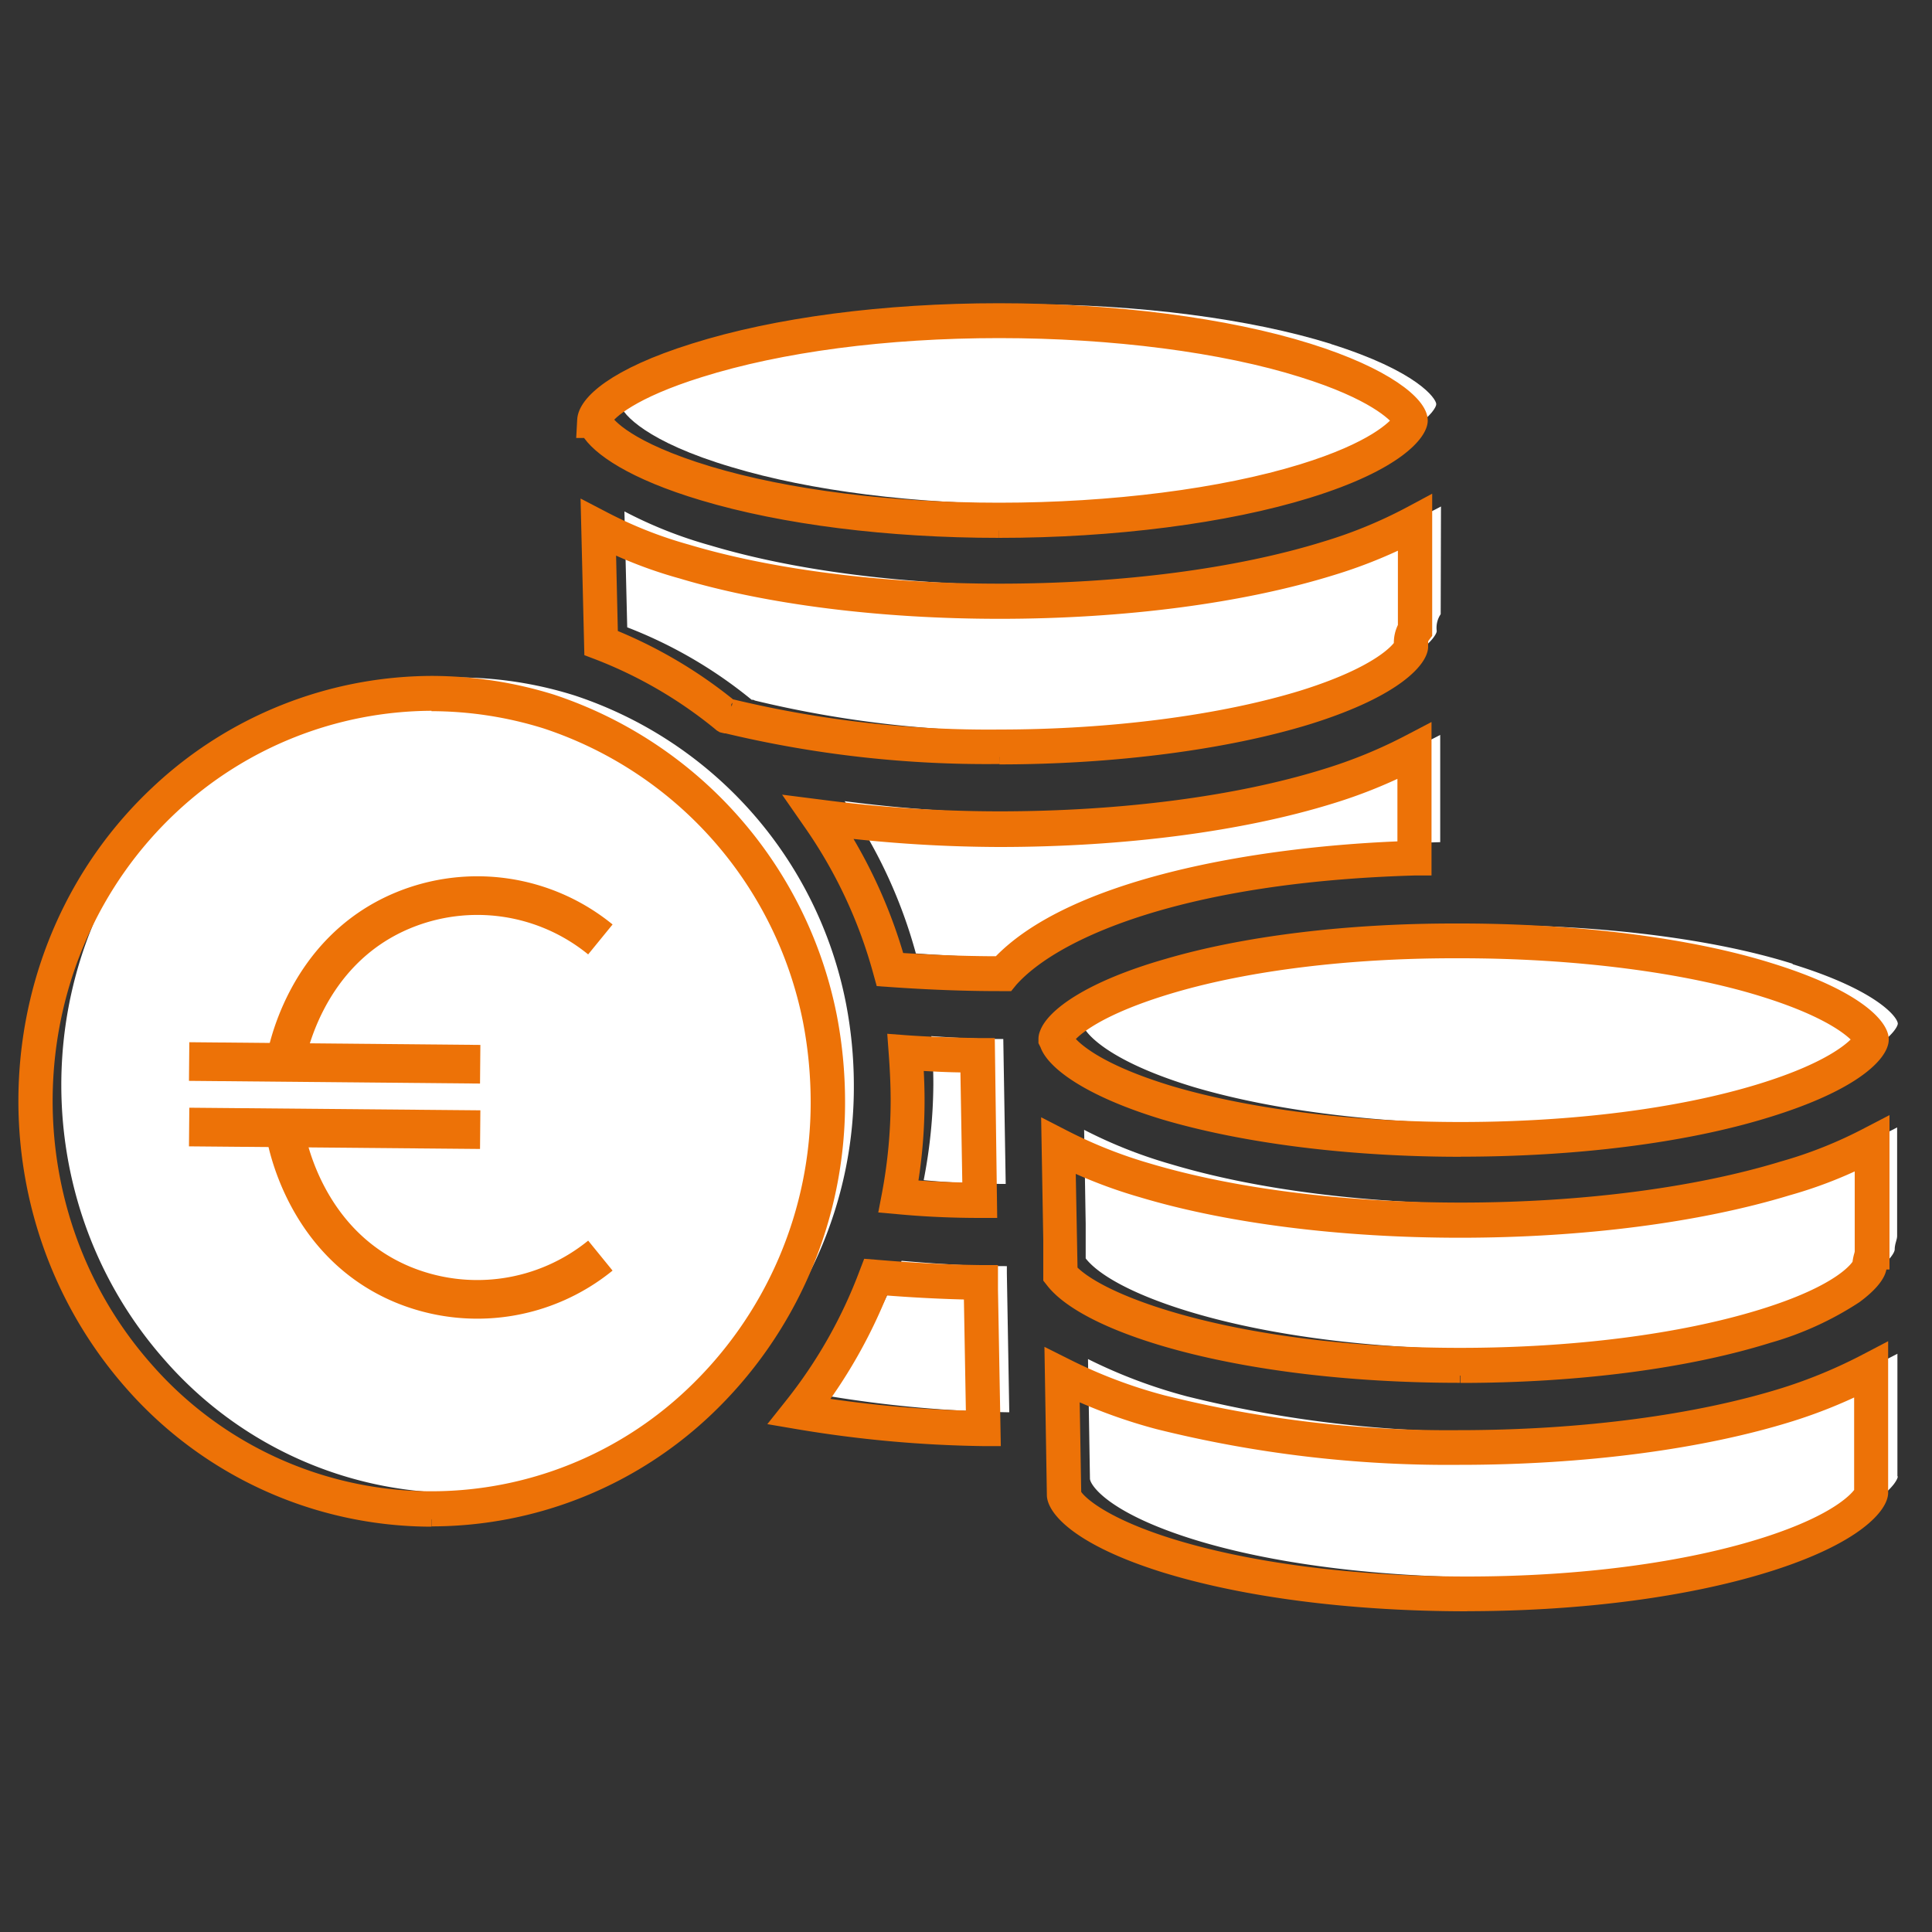 <svg id="Ebene_2" data-name="Ebene 2" xmlns="http://www.w3.org/2000/svg" viewBox="0 0 200 200"><rect x="0" y="0" width="200" height="200" fill="#333333" stroke="none"/><defs><style>.cls-1{fill:#fff;}.cls-2{fill:#ed7207;stroke-width:1.5px;}.cls-2,.cls-3{stroke:#ed7207;stroke-miterlimit:10;}.cls-3{fill:none;stroke-width:4px;}</style></defs><g id="Einsparungen_Zusatzservices" data-name="Einsparungen Zusatzservices"><path class="cls-1" d="M104.23,131.84v-.77c-3.79,0-7.41-.25-10.9-.55a51.53,51.53,0,0,1-7.91,13.94,125.64,125.64,0,0,0,19.06,1.74Z"/><path class="cls-1" d="M87.56,103.79A42.07,42.07,0,0,0,59.5,72a40.28,40.28,0,0,0-39.76,9.1C3,96.75,1.8,123.49,17,140.73a40.22,40.22,0,0,0,58,2.8A42.56,42.56,0,0,0,88.39,112.3a45,45,0,0,0-.83-8.51"/><path class="cls-1" d="M104.11,122.56l-.25-15c-2.55,0-5.06-.13-7.45-.3.13,1.7.21,3.35.21,5a53.32,53.32,0,0,1-1,9.91c2.72.26,5.56.39,8.44.39"/><path class="cls-1" d="M149.17,52.43a48,48,0,0,1-8.93,3.69c-9.26,2.88-21.4,4.45-34.07,4.45-12.14,0-23.71-1.44-32.64-4.11a45.09,45.09,0,0,1-8.89-3.52l.29,12a47.1,47.1,0,0,1,12.88,7.5c.12,0,.21,0,.33.08a114.32,114.32,0,0,0,28,3.18c11.76,0,23.33-1.52,31.69-4.11,8.93-2.79,10.9-5.72,10.9-6.27a2.52,2.52,0,0,1,.41-1.74Z"/><path class="cls-1" d="M137.81,35.61C129.46,33,117.9,31.5,106.12,31.5s-23,1.48-31.27,4.11C66.16,38.32,64.27,41,64.23,41.84c0,0,0,0,0,.08.21.94,2.68,3.82,11.52,6.44,8.19,2.46,19,3.82,30.33,3.82,11.78,0,23.3-1.49,31.65-4.07,8.93-2.75,10.95-5.68,10.95-6.27s-2-3.43-10.91-6.23"/><path class="cls-1" d="M196.42,152.85V140.14a52,52,0,0,1-8.64,3.6c-9.22,2.88-21.28,4.45-34,4.45a123.33,123.33,0,0,1-30.91-3.64,53.44,53.44,0,0,1-10.24-3.86l.2,12.29v.08c0,.64,1.81,3.48,10.5,6.23,8.23,2.59,19.34,4,31.23,4s23-1.48,31.32-4.15c8.69-2.8,10.58-5.72,10.58-6.32Z"/><path class="cls-1" d="M149.09,76.08a51.07,51.07,0,0,1-8.89,3.64c-9.26,2.88-21.4,4.45-34.12,4.45a144.91,144.91,0,0,1-18.64-1.23A51,51,0,0,1,94.81,98.7c3.54.26,7.36.42,11.31.42h.42c6.74-7.62,24.9-11.44,42.55-11.94Z"/><path class="cls-1" d="M187.49,120.31c-9.18,2.8-21.12,4.32-33.63,4.32-12.14,0-23.7-1.44-32.63-4.11a49,49,0,0,1-9-3.56l.16,9.75,0,3.56c3.21,4.11,18.56,9.4,41.36,9.4,11.9,0,23.13-1.44,31.57-4.06,8.89-2.8,10.82-5.68,10.82-6.27s.25-1,.25-1.4h0V116.71a46.68,46.68,0,0,1-9,3.6"/><path class="cls-1" d="M185.55,99.76c-8.39-2.63-19.92-4-31.69-4h-.7c-10.94,0-21.36,1.28-29.34,3.61-8.52,2.45-11.44,5.25-11.81,6.39a.37.37,0,0,0,0,.18l.08.16c.25.89,2.68,3.77,11.52,6.44,8.19,2.42,19,3.78,30.33,3.78,11.73,0,22.85-1.4,31.28-4,9.14-2.79,11.2-5.72,11.24-6.35v0c0-.64-2.1-3.44-10.87-6.15"/><path class="cls-2" d="M84.64,145.37a122.44,122.44,0,0,0,16.11,1.42l-.23-13c-2.91-.06-5.93-.21-9.2-.47a52.8,52.8,0,0,1-6.68,12.05m18.2,3.58-1.06,0a125.52,125.52,0,0,1-19.21-1.75l-1.76-.3,1.13-1.42a50.14,50.14,0,0,0,7.74-13.65l.28-.73.76.06c3.9.33,7.44.51,10.84.55h1v1.8Z"/><path class="cls-2" d="M44.67,72.83a39.64,39.64,0,0,0-26.92,10.7C1.44,98.79.26,124.88,15.1,141.7a39.24,39.24,0,0,0,56.49,2.72A41.55,41.55,0,0,0,84.67,114a44.62,44.62,0,0,0-.8-8.31,41,41,0,0,0-27.37-31,39.93,39.93,0,0,0-11.83-1.82m0,84.42a41.34,41.34,0,0,1-31.09-14.13C-2,125.44-.78,98,16.36,82A41.6,41.6,0,0,1,44.67,70.72a42.11,42.11,0,0,1,12.44,1.9,43.19,43.19,0,0,1,28.78,32.62h0a46.57,46.57,0,0,1,.84,8.73A43.76,43.76,0,0,1,73,146a41.29,41.29,0,0,1-28.31,11.26"/><path class="cls-2" d="M94.2,122.89c2,.16,4.07.25,6.18.28l-.22-12.9c-2,0-3.73-.11-5.33-.2.09,1.43.13,2.68.13,3.86a53.57,53.57,0,0,1-.76,9m8.27,2.4h-1c-2.92,0-5.79-.13-8.53-.39l-1.13-.1.22-1.15a52.92,52.92,0,0,0,.92-9.72c0-1.45-.06-3-.2-4.92l-.09-1.22,1.19.09c2.12.15,4.54.24,7.39.29l1,0Z"/><path class="cls-2" d="M75.74,73.13a113.72,113.72,0,0,0,27.74,3.14c11.6,0,23-1.49,31.39-4.07,8.09-2.53,9.93-5,10.18-5.41a3.46,3.46,0,0,1,.41-1.91V55.82a50.33,50.33,0,0,1-7.61,3c-9.31,2.89-21.52,4.49-34.37,4.49-12.27,0-24-1.47-32.92-4.15A45.21,45.21,0,0,1,63,56.33l.22,9.5a48.1,48.1,0,0,1,12.33,7.26l.16,0m27.74,5.25A115.61,115.61,0,0,1,75.2,75.17l-.11,0-.29-.07L74.63,75l-.14-.12a46.09,46.09,0,0,0-12.6-7.33l-.66-.25-.35-14.44,1.54.8a44.13,44.13,0,0,0,8.69,3.44c8.8,2.63,20.29,4.07,32.37,4.07,12.66,0,24.65-1.56,33.78-4.4A48,48,0,0,0,146,53.17l1.51-.81V65.57l-.22.29c-.19.25-.2.43-.2.94v.14c0,1.26-2.43,4.41-11.63,7.29-8.54,2.64-20.2,4.15-32,4.15"/><path class="cls-2" d="M62.64,43.45c.3.5,2.23,3,10.75,5.57,8.11,2.43,18.78,3.77,30.05,3.77,11.66,0,23.09-1.46,31.35-4,7.44-2.29,9.6-4.57,10.11-5.25-.52-.67-2.7-2.92-10.07-5.22h0c-8.21-2.59-19.66-4.07-31.39-4.07s-22.68,1.45-31,4.07c-7,2.18-9.38,4.34-9.82,5.15m40.8,11.46c-11.46,0-22.33-1.37-30.62-3.85-7.32-2.18-10.88-4.7-11.93-6.49h-.43l.06-1.11c.08-1.79,3.11-4.62,11.34-7.19,8.48-2.68,19.7-4.15,31.58-4.15s23.59,1.51,32,4.15c8,2.5,11.63,5.51,11.63,7.24,0,1.28-2.44,4.44-11.68,7.29-8.44,2.61-20.09,4.11-31.94,4.11"/><path class="cls-2" d="M111.18,154.74Zm0-.1c.3.71,2.62,3.05,9.76,5.31,8.17,2.57,19.16,4,30.94,4s22.77-1.46,31-4.1c7.58-2.44,9.47-4.83,9.81-5.37v-11a51.54,51.54,0,0,1-7.31,2.92c-9.27,2.9-21.45,4.49-34.29,4.49a124.18,124.18,0,0,1-31.17-3.67A54.18,54.18,0,0,1,111,144Zm40.7,11.41c-12,0-23.18-1.45-31.54-4.07-8.86-2.81-11.22-5.88-11.22-7.24v-.09l-.23-14,1.5.75a51.36,51.36,0,0,0,10,3.78,122.06,122.06,0,0,0,30.66,3.62c12.64,0,24.61-1.57,33.69-4.41a51.57,51.57,0,0,0,8.48-3.53l1.49-.78v13.38h0v1.06c0,1.27-2.36,4.44-11.3,7.32-8.43,2.71-19.66,4.2-31.62,4.2"/><path class="cls-2" d="M92.91,99.37c3.62.24,7.15.37,10.5.37,7.47-7.94,26.3-11.35,42-11.92V79.44a51.51,51.51,0,0,1-7.58,3c-9.3,2.89-21.52,4.49-34.4,4.49a144.37,144.37,0,0,1-16.51-1,52.07,52.07,0,0,1,6,13.43m11.4,2.49h-.87c-3.62,0-7.45-.15-11.39-.43l-.72-.05-.2-.72a49.74,49.74,0,0,0-7.21-15.43l-1.39-2,2.36.3a143.46,143.46,0,0,0,18.51,1.22c12.68,0,24.69-1.56,33.82-4.4a50.19,50.19,0,0,0,8.72-3.58l1.49-.78V89.88l-1,0c-23.87.69-37.25,6.44-41.82,11.6Z"/><path class="cls-2" d="M192.5,131Zm-81.7.53c3.33,3.62,18,8.75,40.34,8.75,11.83,0,22.94-1.43,31.27-4s9.9-5.07,10.09-5.41a4.89,4.89,0,0,1,.16-.86,2.94,2.94,0,0,0,.09-.39v-1.06h0v-8.48a45.33,45.33,0,0,1-7.71,2.94c-9.24,2.81-21.28,4.36-33.9,4.36-12.27,0-24-1.48-32.92-4.16a50.06,50.06,0,0,1-7.63-2.88Zm40.34,10.87c-22.42,0-38.45-5-42.16-9.8l-.23-.29,0-3.93-.2-11.48,1.52.78a48.77,48.77,0,0,0,8.79,3.49c8.79,2.62,20.28,4.07,32.36,4.07,12.44,0,24.28-1.52,33.33-4.28h0a45.32,45.32,0,0,0,8.82-3.52l1.48-.77v14h-.22a1.88,1.88,0,0,0-.06.34c0,.87-.92,2-2.52,3.18a32.68,32.68,0,0,1-9,4.1c-8.52,2.66-19.83,4.12-31.86,4.12"/><path class="cls-2" d="M192.73,107.41m-82.33.13c.32.5,2.29,3.07,10.78,5.63,8.15,2.4,18.82,3.73,30,3.73,11.69,0,22.69-1.4,31-3.94,7.71-2.36,9.91-4.68,10.41-5.36-.5-.65-2.64-2.86-10-5.15h0c-8.08-2.53-19.52-4-31.39-4h-.7c-10.87,0-21.2,1.26-29.06,3.56s-10.46,4.66-11,5.51M151.22,119c-11.4,0-22.28-1.36-30.61-3.81-8.08-2.44-11.6-5.3-12.2-7.06l-.16-.32v-.25a1.45,1.45,0,0,1,.12-.57c.64-1.78,4.28-4.65,12.49-7,8-2.35,18.56-3.64,29.62-3.64h.7c12.06,0,23.72,1.48,32,4.07,9,2.78,11.5,5.76,11.59,7.09v.18c-.09,1.38-2.71,4.47-12,7.3-8.47,2.6-19.69,4-31.57,4"/><path class="cls-3" d="M29.53,117.22c.08.53,1.85,11.47,12.17,15.76a20.19,20.19,0,0,0,20.45-3"/><path class="cls-3" d="M19.58,116.67l30.13.27"/><path class="cls-3" d="M29.53,110c.08-.53,1.85-11.46,12.17-15.75a20.14,20.14,0,0,1,20.45,3"/><path class="cls-3" d="M19.58,109.89l30.13.28"/></g></svg>